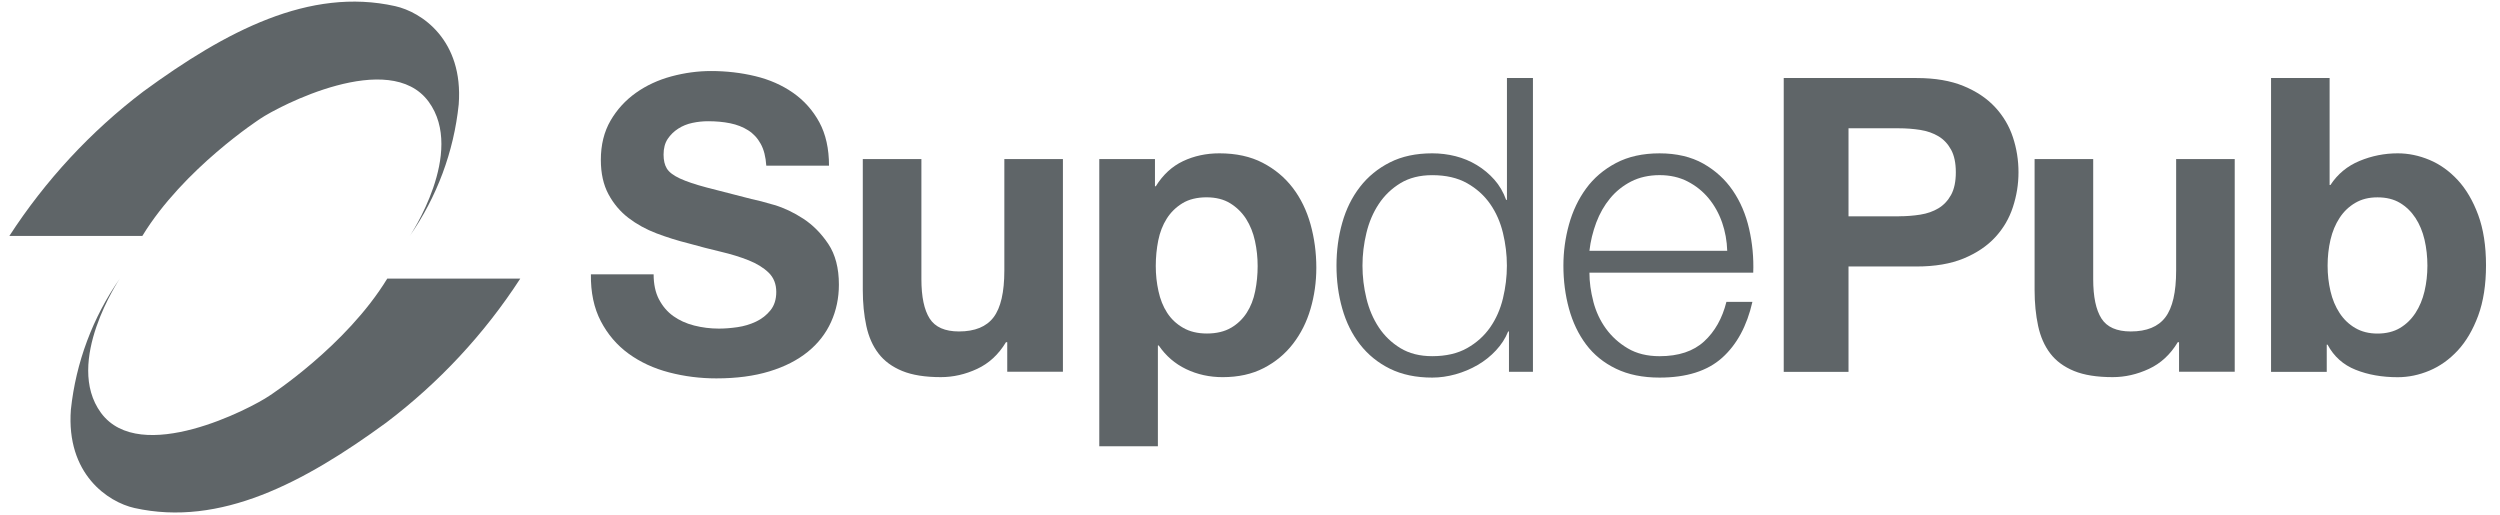 <svg xmlns="http://www.w3.org/2000/svg" width="136" height="28" viewBox="0 0 136 28" fill="none"><g clip-path="url(#clip0_4077_10463)"><path d="M118.54 20.226V18.614H118.472C118.069 19.285 117.543 19.77 116.902 20.067C116.258 20.367 115.599 20.516 114.926 20.516C114.074 20.516 113.373 20.405 112.827 20.181C112.281 19.956 111.849 19.64 111.536 19.229C111.222 18.819 111.001 18.32 110.874 17.73C110.747 17.14 110.682 16.488 110.682 15.772V8.654H113.87V15.189C113.87 16.144 114.02 16.857 114.319 17.327C114.618 17.796 115.149 18.031 115.912 18.031C116.78 18.031 117.408 17.774 117.797 17.259C118.187 16.744 118.382 15.897 118.382 14.718V8.652H121.569V20.224H118.54V20.226Z" fill="#5F6568"></path><path d="M54.794 20.226V18.614H54.726C54.322 19.285 53.797 19.77 53.156 20.067C52.512 20.367 51.853 20.516 51.18 20.516C50.328 20.516 49.627 20.405 49.081 20.181C48.535 19.956 48.103 19.64 47.79 19.229C47.475 18.819 47.255 18.32 47.128 17.73C47.001 17.14 46.936 16.488 46.936 15.772V8.654H50.124V15.189C50.124 16.144 50.274 16.857 50.573 17.327C50.872 17.796 51.403 18.031 52.166 18.031C53.034 18.031 53.662 17.774 54.051 17.259C54.441 16.744 54.636 15.897 54.636 14.718V8.652H57.823V20.224H54.794V20.226Z" fill="#5F6568"></path><path d="M93.681 12.101C93.509 11.608 93.265 11.172 92.952 10.791C92.637 10.41 92.256 10.104 91.808 9.873C91.359 9.641 90.849 9.527 90.281 9.527C89.712 9.527 89.182 9.643 88.733 9.873C88.284 10.104 87.903 10.41 87.589 10.791C87.274 11.172 87.023 11.612 86.835 12.111C86.649 12.612 86.524 13.121 86.465 13.643H93.961C93.945 13.106 93.851 12.591 93.681 12.099M86.677 16.41C86.82 16.954 87.048 17.443 87.362 17.876C87.677 18.309 88.072 18.668 88.552 18.951C89.03 19.235 89.608 19.377 90.281 19.377C91.314 19.377 92.121 19.109 92.705 18.572C93.289 18.035 93.693 17.318 93.917 16.422H95.331C95.032 17.735 94.483 18.749 93.681 19.466C92.881 20.182 91.747 20.541 90.281 20.541C89.368 20.541 88.578 20.381 87.912 20.059C87.246 19.739 86.703 19.297 86.284 18.739C85.865 18.179 85.555 17.53 85.352 16.791C85.15 16.052 85.049 15.273 85.049 14.452C85.049 13.69 85.15 12.944 85.352 12.214C85.554 11.483 85.865 10.829 86.284 10.255C86.703 9.681 87.246 9.219 87.912 8.867C88.578 8.516 89.368 8.342 90.281 8.342C91.194 8.342 92.001 8.528 92.66 8.901C93.319 9.274 93.853 9.763 94.265 10.367C94.677 10.97 94.973 11.664 95.152 12.448C95.331 13.233 95.406 14.026 95.376 14.833H86.465C86.465 15.341 86.536 15.866 86.679 16.41" fill="#5F6568"></path><path d="M66.971 17.831C67.323 17.623 67.608 17.349 67.823 17.014C68.039 16.678 68.194 16.287 68.282 15.838C68.373 15.391 68.416 14.936 68.416 14.473C68.416 14.01 68.368 13.555 68.27 13.108C68.173 12.659 68.011 12.261 67.789 11.909C67.564 11.558 67.275 11.277 66.924 11.059C66.573 10.843 66.142 10.734 65.634 10.734C65.126 10.734 64.672 10.842 64.321 11.059C63.969 11.275 63.684 11.555 63.469 11.897C63.251 12.242 63.098 12.636 63.008 13.083C62.919 13.53 62.874 13.995 62.874 14.471C62.874 14.948 62.922 15.389 63.02 15.836C63.117 16.285 63.274 16.677 63.491 17.012C63.707 17.348 63.995 17.621 64.356 17.829C64.714 18.038 65.149 18.143 65.658 18.143C66.168 18.143 66.62 18.038 66.971 17.829M62.83 8.654V10.132H62.876C63.265 9.506 63.759 9.05 64.357 8.767C64.956 8.483 65.615 8.341 66.333 8.341C67.246 8.341 68.03 8.513 68.689 8.856C69.349 9.198 69.895 9.654 70.328 10.221C70.761 10.788 71.082 11.449 71.293 12.202C71.502 12.955 71.608 13.743 71.608 14.563C71.608 15.339 71.503 16.085 71.293 16.802C71.084 17.518 70.766 18.151 70.338 18.704C69.912 19.256 69.38 19.697 68.745 20.024C68.109 20.353 67.364 20.517 66.512 20.517C65.794 20.517 65.131 20.37 64.526 20.08C63.919 19.79 63.422 19.36 63.034 18.793H62.989V24.276H59.801V8.654H62.83Z" fill="#5F6568"></path><path d="M131.895 13.042C131.79 12.595 131.625 12.198 131.401 11.856C131.176 11.513 130.896 11.24 130.559 11.038C130.223 10.836 129.815 10.736 129.336 10.736C128.858 10.736 128.469 10.836 128.124 11.038C127.78 11.24 127.496 11.511 127.272 11.856C127.048 12.198 126.882 12.595 126.778 13.042C126.674 13.49 126.622 13.96 126.622 14.452C126.622 14.944 126.674 15.393 126.778 15.84C126.882 16.289 127.048 16.683 127.272 17.026C127.496 17.37 127.78 17.642 128.124 17.843C128.469 18.045 128.872 18.146 129.336 18.146C129.801 18.146 130.223 18.045 130.559 17.843C130.896 17.642 131.176 17.37 131.401 17.026C131.625 16.683 131.79 16.287 131.895 15.84C131.999 15.393 132.051 14.93 132.051 14.452C132.051 13.974 131.999 13.489 131.895 13.042ZM126.731 4.245V10.064H126.776C127.166 9.468 127.693 9.031 128.359 8.755C129.025 8.478 129.717 8.341 130.436 8.341C131.02 8.341 131.596 8.461 132.164 8.699C132.733 8.937 133.244 9.303 133.702 9.796C134.157 10.289 134.528 10.92 134.813 11.689C135.096 12.457 135.239 13.372 135.239 14.431C135.239 15.49 135.096 16.405 134.813 17.174C134.528 17.942 134.159 18.572 133.702 19.066C133.244 19.558 132.733 19.923 132.164 20.162C131.596 20.4 131.02 20.52 130.436 20.52C129.583 20.52 128.82 20.386 128.147 20.116C127.474 19.849 126.964 19.393 126.62 18.751H126.575V20.228H123.545V4.245H126.733H126.731Z" fill="#5F6568"></path><path d="M103.298 11.765C103.702 11.765 104.091 11.736 104.465 11.676C104.839 11.617 105.168 11.501 105.453 11.33C105.736 11.158 105.966 10.916 106.138 10.603C106.31 10.29 106.397 9.88 106.397 9.372C106.397 8.864 106.31 8.454 106.138 8.141C105.966 7.828 105.738 7.584 105.453 7.414C105.168 7.243 104.839 7.127 104.465 7.068C104.091 7.009 103.702 6.979 103.298 6.979H100.559V11.769H103.298V11.765ZM104.263 4.245C105.265 4.245 106.119 4.391 106.822 4.682C107.524 4.972 108.096 5.356 108.538 5.835C108.98 6.313 109.302 6.857 109.503 7.468C109.705 8.08 109.806 8.715 109.806 9.37C109.806 10.026 109.705 10.643 109.503 11.262C109.302 11.882 108.98 12.431 108.538 12.908C108.096 13.386 107.524 13.769 106.822 14.061C106.117 14.351 105.265 14.497 104.263 14.497H100.559V20.228H97.035V4.245H104.263Z" fill="#5F6568"></path><path d="M74.333 16.231C74.475 16.821 74.7 17.346 75.006 17.809C75.312 18.271 75.705 18.647 76.183 18.939C76.662 19.23 77.239 19.376 77.912 19.376C78.66 19.376 79.293 19.23 79.808 18.939C80.324 18.649 80.743 18.271 81.065 17.809C81.387 17.346 81.618 16.821 81.761 16.231C81.902 15.642 81.975 15.049 81.975 14.452C81.975 13.856 81.903 13.262 81.761 12.673C81.618 12.083 81.387 11.558 81.065 11.096C80.743 10.633 80.324 10.256 79.808 9.965C79.291 9.675 78.66 9.529 77.912 9.529C77.239 9.529 76.662 9.675 76.183 9.965C75.705 10.256 75.312 10.633 75.006 11.096C74.7 11.558 74.474 12.083 74.333 12.673C74.19 13.262 74.119 13.856 74.119 14.452C74.119 15.049 74.19 15.642 74.333 16.231ZM82.088 20.226V18.033H82.043C81.893 18.407 81.672 18.75 81.38 19.062C81.088 19.376 80.755 19.642 80.382 19.857C80.008 20.075 79.608 20.242 79.182 20.362C78.755 20.48 78.331 20.541 77.914 20.541C77.03 20.541 76.263 20.379 75.613 20.059C74.963 19.739 74.42 19.297 73.985 18.739C73.55 18.179 73.229 17.53 73.02 16.791C72.809 16.052 72.705 15.273 72.705 14.452C72.705 13.631 72.809 12.852 73.02 12.113C73.229 11.374 73.55 10.725 73.985 10.165C74.418 9.605 74.961 9.162 75.613 8.833C76.263 8.504 77.03 8.341 77.914 8.341C78.347 8.341 78.769 8.393 79.182 8.497C79.594 8.602 79.978 8.762 80.338 8.979C80.696 9.195 81.015 9.461 81.293 9.774C81.57 10.087 81.783 10.454 81.933 10.871H81.978V4.245H83.392V20.226H82.09H82.088Z" fill="#5F6568"></path><path d="M35.851 16.287C36.046 16.661 36.303 16.962 36.625 17.193C36.947 17.424 37.324 17.596 37.759 17.708C38.194 17.819 38.642 17.876 39.107 17.876C39.422 17.876 39.757 17.85 40.117 17.798C40.477 17.746 40.813 17.645 41.128 17.496C41.443 17.346 41.703 17.141 41.914 16.88C42.123 16.619 42.229 16.287 42.229 15.883C42.229 15.45 42.089 15.099 41.813 14.831C41.536 14.562 41.173 14.339 40.724 14.16C40.276 13.981 39.766 13.824 39.197 13.69C38.629 13.556 38.053 13.407 37.469 13.243C36.87 13.094 36.286 12.911 35.717 12.696C35.149 12.48 34.641 12.2 34.19 11.856C33.742 11.513 33.378 11.083 33.102 10.569C32.825 10.054 32.686 9.431 32.686 8.699C32.686 7.878 32.862 7.167 33.213 6.562C33.564 5.958 34.025 5.454 34.594 5.05C35.163 4.647 35.806 4.349 36.524 4.155C37.242 3.962 37.961 3.864 38.679 3.864C39.517 3.864 40.321 3.958 41.091 4.144C41.862 4.33 42.547 4.633 43.145 5.05C43.743 5.468 44.218 6.002 44.571 6.65C44.922 7.299 45.098 8.087 45.098 9.012H41.686C41.656 8.534 41.556 8.139 41.383 7.826C41.211 7.513 40.983 7.266 40.698 7.087C40.415 6.908 40.088 6.781 39.722 6.706C39.355 6.631 38.956 6.595 38.521 6.595C38.237 6.595 37.952 6.624 37.669 6.685C37.385 6.744 37.126 6.849 36.895 6.998C36.662 7.148 36.472 7.334 36.322 7.558C36.173 7.783 36.098 8.066 36.098 8.409C36.098 8.722 36.157 8.976 36.277 9.17C36.397 9.365 36.632 9.544 36.983 9.708C37.335 9.871 37.822 10.036 38.443 10.2C39.063 10.363 39.876 10.572 40.877 10.826C41.176 10.885 41.592 10.995 42.123 11.151C42.653 11.308 43.18 11.558 43.705 11.901C44.229 12.245 44.682 12.704 45.063 13.276C45.444 13.85 45.636 14.586 45.636 15.482C45.636 16.212 45.493 16.892 45.209 17.518C44.926 18.144 44.503 18.687 43.942 19.141C43.38 19.596 42.684 19.951 41.855 20.203C41.025 20.457 40.063 20.584 38.969 20.584C38.086 20.584 37.23 20.476 36.399 20.259C35.569 20.043 34.836 19.704 34.199 19.242C33.562 18.779 33.058 18.189 32.684 17.473C32.31 16.756 32.131 15.906 32.145 14.922H35.557C35.557 15.459 35.655 15.915 35.849 16.287" fill="#5F6568"></path><path d="M28.302 15.157C26.347 18.171 23.881 20.82 21.009 22.993C16.524 26.27 11.973 28.673 7.312 27.635C5.886 27.313 3.592 25.8 3.856 22.282C4.128 19.72 5.044 17.268 6.521 15.15C6.521 15.15 3.462 19.7 5.496 22.463C7.632 25.352 13.648 22.218 14.655 21.529C14.655 21.529 18.832 18.826 21.067 15.155H28.303L28.302 15.157Z" fill="#5F6568"></path><path d="M0.509 12.835C2.465 9.821 4.935 7.146 7.806 4.971C12.286 1.694 16.837 -0.709 21.498 0.334C22.924 0.651 25.218 2.164 24.954 5.68C24.688 8.251 23.771 10.713 22.289 12.84C22.289 12.84 25.349 8.296 23.314 5.527C21.183 2.638 15.162 5.778 14.155 6.461C14.155 6.461 9.983 9.164 7.743 12.835H0.509Z" fill="#5F6568"></path></g><defs><clipPath id="clip0_4077_10463"><rect width="134.783" height="28" fill="white" transform="translate(0.509)"></rect></clipPath></defs></svg>